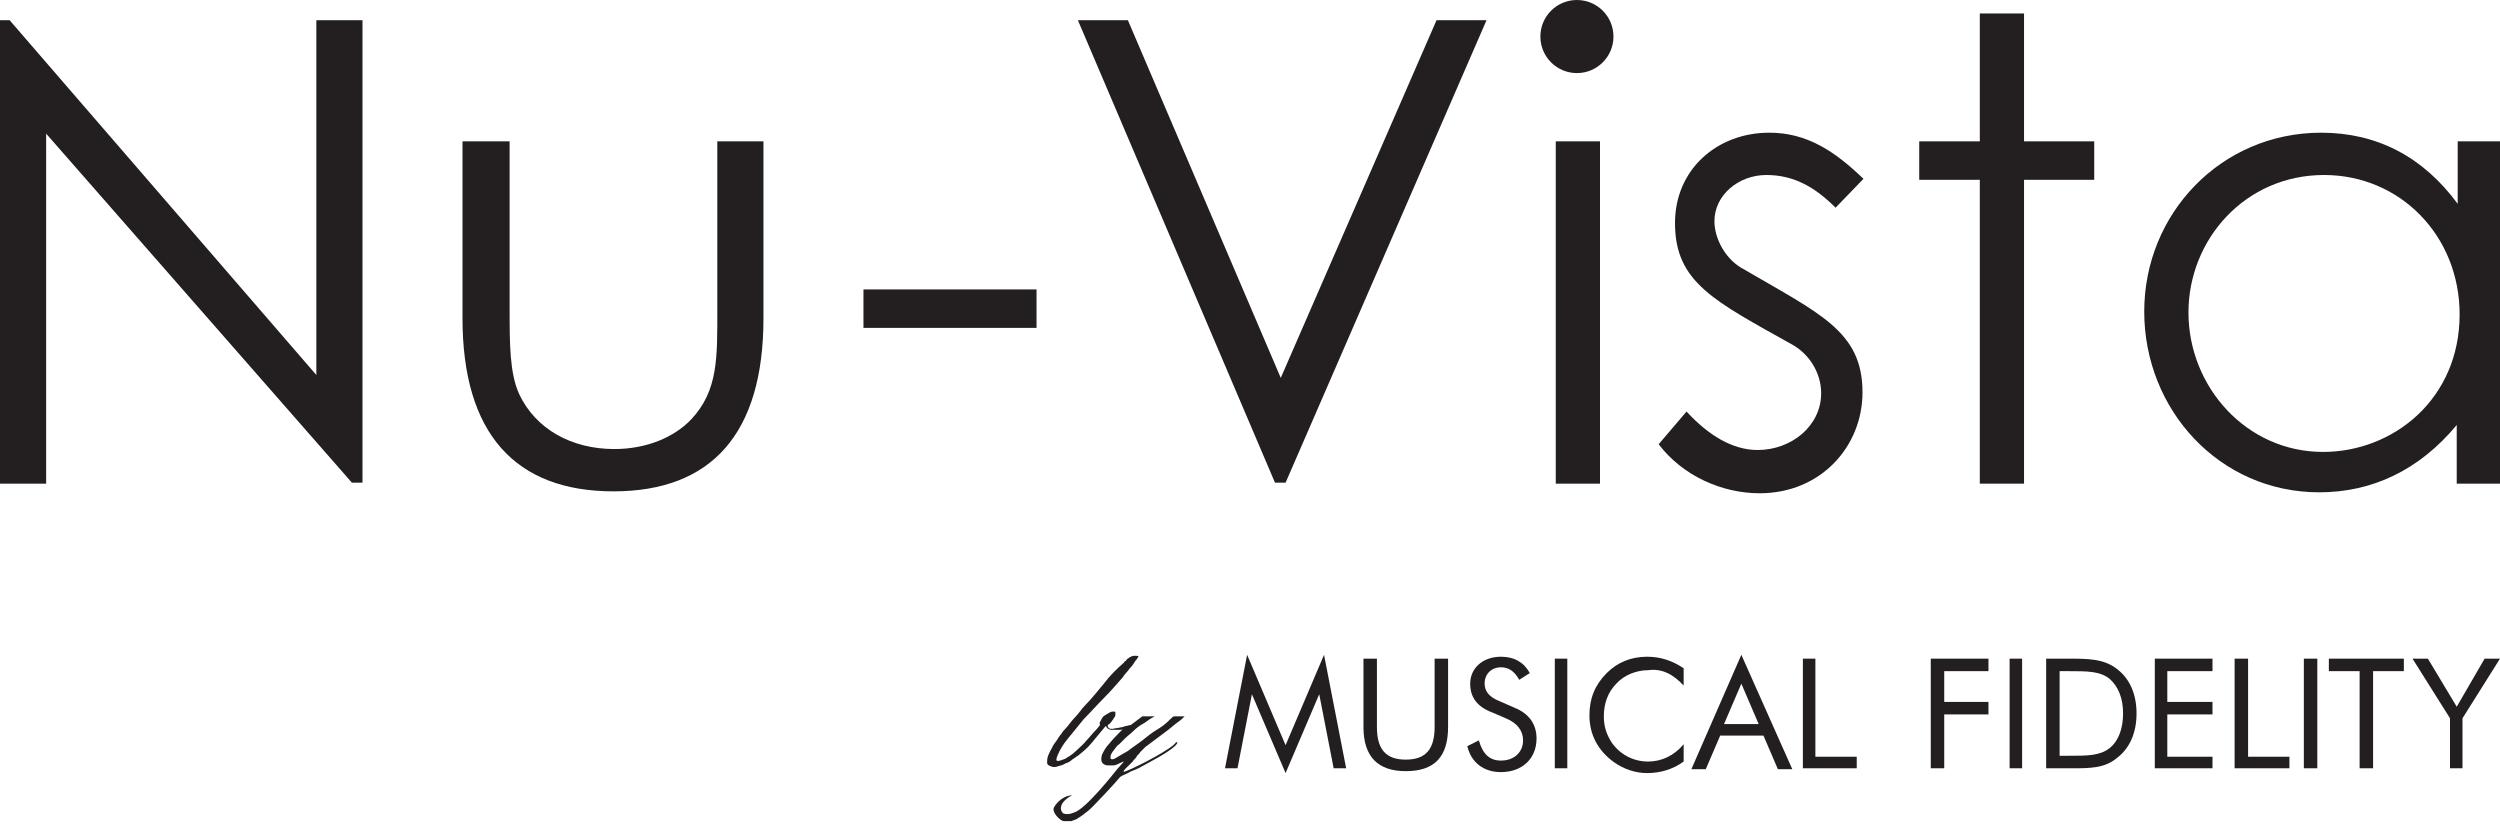 <?xml version="1.0" encoding="utf-8"?>
<!-- Generator: Adobe Illustrator 27.7.0, SVG Export Plug-In . SVG Version: 6.00 Build 0)  -->
<svg version="1.1" id="Layer_1" xmlns="http://www.w3.org/2000/svg" xmlns:xlink="http://www.w3.org/1999/xlink" x="0px" y="0px"
	 viewBox="0 0 260 85.7" style="enable-background:new 0 0 260 85.7;" xml:space="preserve">
<style type="text/css">
	.st0{fill:none;stroke:#FFFFFF;stroke-width:0.1;stroke-miterlimit:10;}
	.st1{fill:#FFFFFF;}
	.st2{fill-rule:evenodd;clip-rule:evenodd;fill:#FFFFFF;}
	.st3{fill:#231F20;}
	.st4{fill-rule:evenodd;clip-rule:evenodd;fill:#231F20;}
</style>
<g>
	<g>
		<path class="st3" d="M117.8,79.2c0.1-0.2,0.3-0.3,0.4-0.5c0.1-0.2,0.3-0.3,0.4-0.5c0.2-0.2,0.3-0.3,0.5-0.5
			c0.4-0.3,0.8-0.6,1.2-0.9c0.4-0.3,0.8-0.6,1.2-0.9c0.4-0.3,0.7-0.6,1-0.8c0.3-0.2,0.5-0.4,0.7-0.6h-1.1c-0.1,0-0.3,0.2-0.6,0.5
			c-0.3,0.3-0.7,0.6-1.2,0.9s-1,0.7-1.5,1.1c-0.5,0.4-1,0.7-1.5,1.1c-0.5,0.3-0.9,0.5-1.2,0.7c-0.3,0.2-0.5,0.2-0.6,0.1
			c0-0.1,0-0.2,0-0.3c0-0.1,0.1-0.2,0.2-0.4c0.1-0.1,0.2-0.3,0.3-0.4c0.1-0.1,0.2-0.3,0.4-0.4c0.1-0.1,0.3-0.3,0.6-0.6
			c0.3-0.3,0.6-0.5,0.9-0.8c0.3-0.3,0.7-0.6,1.1-0.8c0.4-0.3,0.7-0.5,1.1-0.7c0.1,0,0.1,0,0,0c-0.1,0-0.3,0-0.5,0
			c-0.2,0-0.4,0-0.5,0c-0.2,0-0.3,0-0.3,0c-0.4,0.3-0.8,0.6-1.2,0.9c-0.2,0-0.3,0.1-0.5,0.1c-0.5,0.2-1,0.2-1.4,0.3
			c-0.2,0-0.3,0-0.4-0.1c-0.1-0.1-0.1-0.2-0.1-0.3c0.2-0.1,0.3-0.2,0.5-0.5c0.1-0.1,0.1-0.2,0.2-0.3c0.1-0.1,0.1-0.2,0.1-0.3
			c0-0.1,0-0.2,0-0.2c0-0.1-0.1-0.1-0.2-0.1c-0.1,0-0.2,0-0.4,0.1c-0.2,0.1-0.3,0.2-0.5,0.3c-0.2,0.1-0.3,0.3-0.4,0.5
			c-0.1,0.2-0.2,0.3-0.1,0.5c-0.1,0.1-0.2,0.3-0.5,0.6c-0.3,0.3-0.6,0.7-0.9,1c-0.3,0.4-0.7,0.7-1.1,1.1c-0.4,0.4-0.8,0.6-1.1,0.8
			c-0.5,0.2-0.8,0.3-0.9,0.2c-0.1-0.1,0-0.4,0.3-1c0.3-0.6,0.7-1.1,1.2-1.7c0.4-0.5,0.9-1.1,1.3-1.6c0.7-0.7,1.4-1.5,2.1-2.2
			c0.7-0.7,1.3-1.4,2-2.2c0,0,0.1-0.2,0.3-0.4c0.2-0.2,0.3-0.4,0.5-0.6c0.2-0.2,0.3-0.4,0.5-0.7c0.2-0.2,0.2-0.3,0.3-0.4
			c0-0.1-0.1-0.1-0.4-0.1c-0.2,0-0.5,0.1-0.7,0.3c-0.1,0-0.1,0.1-0.2,0.2c-0.1,0.1-0.2,0.1-0.2,0.2c-0.8,0.7-1.5,1.4-2.1,2.2
			c-0.6,0.7-1.2,1.5-1.9,2.2c-0.4,0.4-0.7,0.9-1.1,1.3c-0.4,0.4-0.7,0.9-1.1,1.3c-0.1,0.1-0.2,0.2-0.3,0.4c-0.2,0.2-0.3,0.4-0.5,0.7
			c-0.2,0.3-0.4,0.5-0.5,0.8c-0.2,0.3-0.3,0.6-0.4,0.8c-0.1,0.3-0.1,0.5-0.1,0.7c0,0.2,0.1,0.3,0.4,0.4c0.2,0.1,0.5,0.1,0.7,0
			c0.3-0.1,0.5-0.1,0.8-0.3c0.3-0.1,0.5-0.2,0.7-0.4c0.2-0.1,0.4-0.3,0.6-0.4c0.5-0.4,1-0.8,1.4-1.3c0.4-0.5,1.1-1.3,1.5-1.8
			c0.1,0.2,0.3,0.4,0.6,0.4c0.3,0,0.6,0,0.9,0c0.1,0,0.2,0,0.3-0.1c-0.4,0.4-1.1,1.1-1.4,1.5c-0.4,0.4-0.6,0.8-0.8,1.2
			c-0.1,0.4-0.1,0.7,0.1,0.9c0.1,0.1,0.3,0.2,0.5,0.2c0.2,0,0.4,0,0.6,0c0.2,0,0.4-0.1,0.6-0.2c0.2-0.1,0.4-0.2,0.5-0.2l-0.1,0.1
			l-0.7,0.8l0,0c0,0-3.2,4.1-4.4,4.4c0,0-0.6,0.3-1.1,0.1c-0.1,0-0.9-0.9,0.9-1.9c-1.2,0.1-1.8,1.1-1.9,1.3c-0.2,0.5,0.6,1.3,1,1.4
			c0.2,0,0.6,0,0.8,0c0.3-0.1,0.6-0.2,0.7-0.3c0.5-0.3,0.7-0.5,1.1-0.8c0.4-0.3,3-3.1,3.3-3.5c0.3-0.2,0.4-0.2,0.8-0.4
			c0.3-0.2,0.7-0.3,1.1-0.5c0.4-0.2,0.7-0.4,1.1-0.6c3.2-1.7,3.1-2.2,2.8-2.1l0,0c-0.3,0.6-3.9,2.5-5.2,3c-0.7,0.3,0.3-0.6,0.3-0.6
			C117.5,79.5,117.6,79.4,117.8,79.2z"/>
		<g>
			<polygon class="st4" points="133.7,80.4 137.2,72.2 138.7,79.9 140,79.9 137.7,68.1 133.7,77.5 129.7,68.1 127.4,79.9 
				128.7,79.9 130.2,72.2 133.7,80.4 			"/>
			<path class="st4" d="M141.8,68.5v7.1c0,3.1,1.5,4.6,4.4,4.6c3,0,4.4-1.5,4.4-4.6v-7.1h-1.4v7.1c0,2.3-0.9,3.4-3,3.4
				c-2.1,0-3-1.1-3-3.4v-7.1H141.8L141.8,68.5z"/>
			<path class="st4" d="M157.5,73.6l-1.6-0.7c-1-0.4-1.5-1-1.5-1.8c0-1,0.7-1.7,1.7-1.7c0.8,0,1.4,0.4,1.9,1.3l1.1-0.7
				c-0.6-1.1-1.6-1.7-3-1.7c-1.9,0-3.2,1.2-3.2,2.8c0,1.4,0.7,2.4,2.3,3l1.4,0.6c1.2,0.5,1.8,1.3,1.8,2.3c0,1.2-0.9,2.1-2.3,2.1
				c-1.2,0-1.9-0.7-2.3-2.1l-1.2,0.6c0.4,1.7,1.7,2.7,3.5,2.7c2.2,0,3.7-1.4,3.7-3.5C159.8,75.3,159,74.2,157.5,73.6L157.5,73.6z"/>
			<polygon class="st4" points="161.7,79.9 163,79.9 163,68.5 161.7,68.5 161.7,79.9 			"/>
			<path class="st4" d="M175.1,71.3v-1.8c-1.2-0.8-2.4-1.2-3.8-1.2c-1.7,0-3.1,0.6-4.2,1.7c-1.2,1.2-1.8,2.6-1.8,4.4
				c0,2,0.9,3.7,2.6,4.9c1,0.7,2.2,1.1,3.4,1.1c1.4,0,2.7-0.4,3.8-1.2v-1.8c-1,1.2-2.3,1.8-3.7,1.8c-1.5,0-2.9-0.7-3.8-2
				c-0.5-0.8-0.8-1.6-0.8-2.7c0-1.3,0.4-2.5,1.3-3.4c0.8-0.9,2.1-1.4,3.3-1.4C172.8,69.5,174,70.1,175.1,71.3L175.1,71.3z"/>
			<path class="st4" d="M181.1,68.1l-5.2,11.9h1.5l1.5-3.5h4.5l1.5,3.5h1.5L181.1,68.1L181.1,68.1z M181.1,71.1l1.8,4.2h-3.6
				L181.1,71.1L181.1,71.1z"/>
			<polygon class="st4" points="187.5,79.9 193.1,79.9 193.1,78.7 188.8,78.7 188.8,68.5 187.5,68.5 187.5,79.9 			"/>
			<polygon class="st4" points="200.8,79.9 202.2,79.9 202.2,74.3 206.8,74.3 206.8,73 202.2,73 202.2,69.8 206.8,69.8 206.8,68.5 
				200.8,68.5 200.8,79.9 			"/>
			<polygon class="st4" points="209,79.9 210.3,79.9 210.3,68.5 209,68.5 209,79.9 			"/>
			<path class="st4" d="M212.8,79.9h2.2c0.2,0,0.3,0,0.5,0c1.9,0,3.4,0,4.7-1.1c1.3-1,2-2.6,2-4.6c0-2-0.7-3.6-2-4.6
				c-1.4-1.1-3-1.1-5.2-1.1h-2.2V79.9L212.8,79.9z M214.2,78.7v-8.9h0.9c2,0,3.3,0,4.3,0.8c0.9,0.8,1.4,2,1.4,3.6
				c0,1.6-0.5,2.9-1.4,3.6c-1,0.8-2.3,0.8-4.3,0.8H214.2L214.2,78.7z"/>
			<polygon class="st4" points="224.1,79.9 230.1,79.9 230.1,78.7 225.4,78.7 225.4,74.3 230.1,74.3 230.1,73 225.4,73 225.4,69.8 
				230.1,69.8 230.1,68.5 224.1,68.5 224.1,79.9 			"/>
			<polygon class="st4" points="232.4,79.9 238.1,79.9 238.1,78.7 233.8,78.7 233.8,68.5 232.4,68.5 232.4,79.9 			"/>
			<polygon class="st4" points="239.6,79.9 241,79.9 241,68.5 239.6,68.5 239.6,79.9 			"/>
			<polygon class="st4" points="245.4,79.9 246.8,79.9 246.8,69.8 250,69.8 250,68.5 242.2,68.5 242.2,69.8 245.4,69.8 245.4,79.9 
							"/>
			<polygon class="st4" points="254.8,79.9 256.1,79.9 256.1,74.7 260,68.5 258.4,68.5 255.5,73.5 252.5,68.5 250.9,68.5 
				254.8,74.7 254.8,79.9 			"/>
		</g>
	</g>
	<path class="st3" d="M0,50.2V2.1h1L32.9,39V2.1h4.8v48.1h-1.1L4.8,13.9v36.4H0z"/>
	<path class="st3" d="M74.6,14.7h4.8v18.4c0,12-5.4,18-15.6,18c-10.2,0-15.7-6-15.7-18V14.7H53V32c0,3.8,0,6.8,1,9
		c1.7,3.6,5.4,5.7,9.9,5.7c3.3,0,6.2-1.2,8-3.1c2.8-3,2.7-6.4,2.7-11.5V14.7z"/>
	<path class="st3" d="M89.8,30.1h18v4h-18V30.1z"/>
	<path class="st3" d="M112.1,2.1h5.2l15.9,37.2l16.2-37.2h5.2l-20.9,48.1h-1.1L112.1,2.1z"/>
	<path class="st3" d="M167.8,3.8c0,2.1-1.7,3.8-3.8,3.8c-2.1,0-3.8-1.7-3.8-3.8c0-2.1,1.7-3.8,3.8-3.8C166.1,0,167.8,1.7,167.8,3.8z
		 M161.8,14.7h4.6v35.6h-4.6V14.7z"/>
	<path class="st3" d="M175.4,42.8c2.3,2.5,4.8,4,7.4,4c3.5,0,6.6-2.5,6.6-5.9c0-2.1-1.2-4-2.9-5c-8.2-4.6-12.3-6.5-12.3-12.7
		c0-5.6,4.4-9.4,9.8-9.4c3.9,0,6.8,1.9,9.8,4.8l-2.9,3c-2.1-2.1-4.3-3.4-7.2-3.4c-2.9,0-5.4,2.1-5.4,4.8c0,1.8,1.1,3.8,2.7,4.8
		c8.2,4.8,12.7,6.6,12.7,13c0,5.6-4.3,10.5-10.7,10.5c-3.9,0-8-1.8-10.5-5.1L175.4,42.8z"/>
	<path class="st3" d="M205.9,1.4h4.6v13.3h7.3v4h-7.3v31.6h-4.6V18.7h-6.3v-4h6.3V1.4z"/>
	<path class="st3" d="M255.5,14.7h4.5v35.6h-4.5v-6.1c-3.9,4.7-8.8,7-14.3,7c-10.4,0-18.2-8.6-18.2-18.8s8-18.6,18.4-18.6
		c5.8,0,10.6,2.5,14.2,7.4V14.7z M227.6,32.5c0,7.7,6,14.5,14,14.5c7.3,0,14.2-5.5,14.2-14.3c0-8.2-6.2-14.5-14.1-14.5
		C233.5,18.2,227.6,24.9,227.6,32.5z"/>
</g>
</svg>
